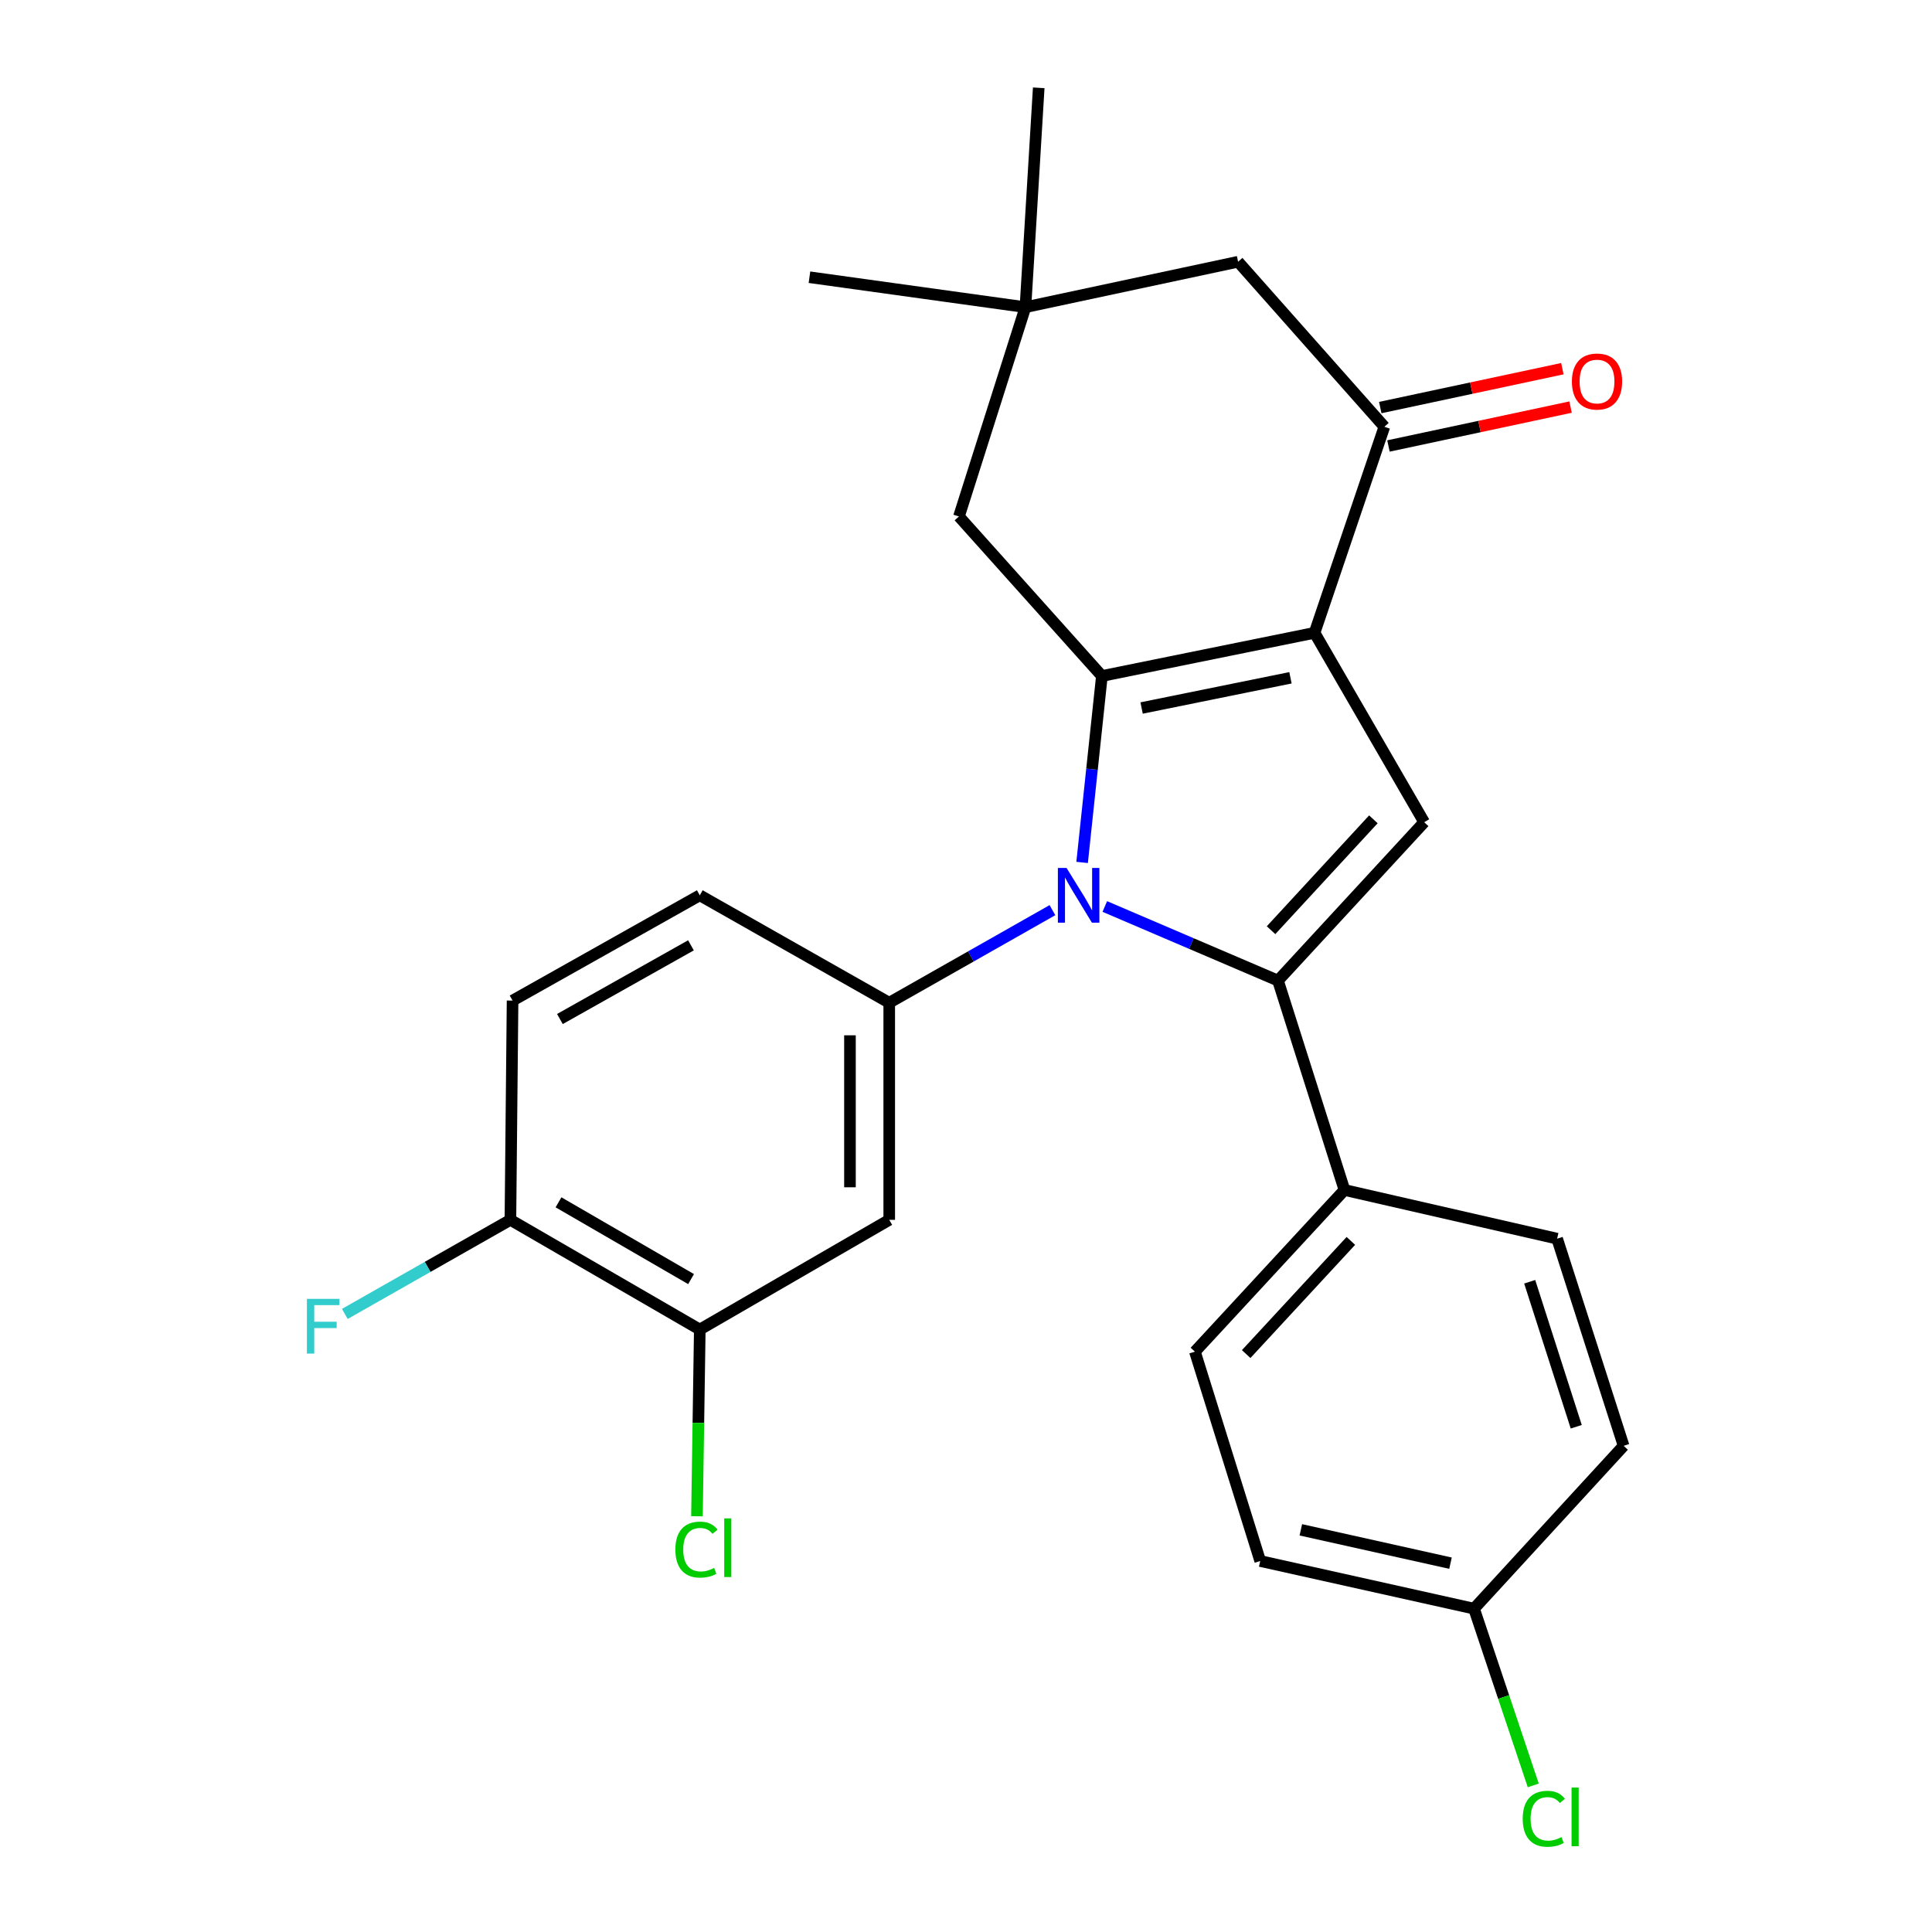 <?xml version='1.0' encoding='iso-8859-1'?>
<svg version='1.1' baseProfile='full'
              xmlns='http://www.w3.org/2000/svg'
                      xmlns:rdkit='http://www.rdkit.org/xml'
                      xmlns:xlink='http://www.w3.org/1999/xlink'
                  xml:space='preserve'
width='1000px' height='1000px' viewBox='0 0 1000 1000'>
<!-- END OF HEADER -->
<rect style='opacity:1.0;fill:#FFFFFF;stroke:none' width='1000' height='1000' x='0' y='0'> </rect>
<path class='bond-0' d='M 560.102,446.39 L 565.22,398.144' style='fill:none;fill-rule:evenodd;stroke:#0000FF;stroke-width:6px;stroke-linecap:butt;stroke-linejoin:miter;stroke-opacity:1' />
<path class='bond-0' d='M 565.22,398.144 L 570.337,349.898' style='fill:none;fill-rule:evenodd;stroke:#000000;stroke-width:6px;stroke-linecap:butt;stroke-linejoin:miter;stroke-opacity:1' />
<path class='bond-2' d='M 571.844,469.2 L 616.662,488.376' style='fill:none;fill-rule:evenodd;stroke:#0000FF;stroke-width:6px;stroke-linecap:butt;stroke-linejoin:miter;stroke-opacity:1' />
<path class='bond-2' d='M 616.662,488.376 L 661.481,507.553' style='fill:none;fill-rule:evenodd;stroke:#000000;stroke-width:6px;stroke-linecap:butt;stroke-linejoin:miter;stroke-opacity:1' />
<path class='bond-4' d='M 544.74,471.095 L 502.503,495.056' style='fill:none;fill-rule:evenodd;stroke:#0000FF;stroke-width:6px;stroke-linecap:butt;stroke-linejoin:miter;stroke-opacity:1' />
<path class='bond-4' d='M 502.503,495.056 L 460.265,519.016' style='fill:none;fill-rule:evenodd;stroke:#000000;stroke-width:6px;stroke-linecap:butt;stroke-linejoin:miter;stroke-opacity:1' />
<path class='bond-1' d='M 570.337,349.898 L 680.41,327.547' style='fill:none;fill-rule:evenodd;stroke:#000000;stroke-width:6px;stroke-linecap:butt;stroke-linejoin:miter;stroke-opacity:1' />
<path class='bond-1' d='M 590.894,366.468 L 667.944,350.823' style='fill:none;fill-rule:evenodd;stroke:#000000;stroke-width:6px;stroke-linecap:butt;stroke-linejoin:miter;stroke-opacity:1' />
<path class='bond-7' d='M 570.337,349.898 L 496.35,267.327' style='fill:none;fill-rule:evenodd;stroke:#000000;stroke-width:6px;stroke-linecap:butt;stroke-linejoin:miter;stroke-opacity:1' />
<path class='bond-5' d='M 680.41,327.547 L 716.539,220.897' style='fill:none;fill-rule:evenodd;stroke:#000000;stroke-width:6px;stroke-linecap:butt;stroke-linejoin:miter;stroke-opacity:1' />
<path class='bond-26' d='M 680.41,327.547 L 737.151,425.569' style='fill:none;fill-rule:evenodd;stroke:#000000;stroke-width:6px;stroke-linecap:butt;stroke-linejoin:miter;stroke-opacity:1' />
<path class='bond-3' d='M 661.481,507.553 L 737.151,425.569' style='fill:none;fill-rule:evenodd;stroke:#000000;stroke-width:6px;stroke-linecap:butt;stroke-linejoin:miter;stroke-opacity:1' />
<path class='bond-3' d='M 657.893,481.467 L 710.862,424.078' style='fill:none;fill-rule:evenodd;stroke:#000000;stroke-width:6px;stroke-linecap:butt;stroke-linejoin:miter;stroke-opacity:1' />
<path class='bond-8' d='M 661.481,507.553 L 695.894,615.931' style='fill:none;fill-rule:evenodd;stroke:#000000;stroke-width:6px;stroke-linecap:butt;stroke-linejoin:miter;stroke-opacity:1' />
<path class='bond-6' d='M 460.265,519.016 L 460.265,631.392' style='fill:none;fill-rule:evenodd;stroke:#000000;stroke-width:6px;stroke-linecap:butt;stroke-linejoin:miter;stroke-opacity:1' />
<path class='bond-6' d='M 439.936,535.873 L 439.936,614.536' style='fill:none;fill-rule:evenodd;stroke:#000000;stroke-width:6px;stroke-linecap:butt;stroke-linejoin:miter;stroke-opacity:1' />
<path class='bond-12' d='M 460.265,519.016 L 362.21,463.404' style='fill:none;fill-rule:evenodd;stroke:#000000;stroke-width:6px;stroke-linecap:butt;stroke-linejoin:miter;stroke-opacity:1' />
<path class='bond-14' d='M 718.662,230.838 L 765.791,220.774' style='fill:none;fill-rule:evenodd;stroke:#000000;stroke-width:6px;stroke-linecap:butt;stroke-linejoin:miter;stroke-opacity:1' />
<path class='bond-14' d='M 765.791,220.774 L 812.92,210.711' style='fill:none;fill-rule:evenodd;stroke:#FF0000;stroke-width:6px;stroke-linecap:butt;stroke-linejoin:miter;stroke-opacity:1' />
<path class='bond-14' d='M 714.417,210.956 L 761.546,200.893' style='fill:none;fill-rule:evenodd;stroke:#000000;stroke-width:6px;stroke-linecap:butt;stroke-linejoin:miter;stroke-opacity:1' />
<path class='bond-14' d='M 761.546,200.893 L 808.675,190.83' style='fill:none;fill-rule:evenodd;stroke:#FF0000;stroke-width:6px;stroke-linecap:butt;stroke-linejoin:miter;stroke-opacity:1' />
<path class='bond-29' d='M 716.539,220.897 L 640.835,135.48' style='fill:none;fill-rule:evenodd;stroke:#000000;stroke-width:6px;stroke-linecap:butt;stroke-linejoin:miter;stroke-opacity:1' />
<path class='bond-9' d='M 460.265,631.392 L 362.21,688.168' style='fill:none;fill-rule:evenodd;stroke:#000000;stroke-width:6px;stroke-linecap:butt;stroke-linejoin:miter;stroke-opacity:1' />
<path class='bond-10' d='M 496.35,267.327 L 530.763,158.994' style='fill:none;fill-rule:evenodd;stroke:#000000;stroke-width:6px;stroke-linecap:butt;stroke-linejoin:miter;stroke-opacity:1' />
<path class='bond-16' d='M 695.894,615.931 L 618.484,699.62' style='fill:none;fill-rule:evenodd;stroke:#000000;stroke-width:6px;stroke-linecap:butt;stroke-linejoin:miter;stroke-opacity:1' />
<path class='bond-16' d='M 699.206,642.288 L 645.02,700.871' style='fill:none;fill-rule:evenodd;stroke:#000000;stroke-width:6px;stroke-linecap:butt;stroke-linejoin:miter;stroke-opacity:1' />
<path class='bond-17' d='M 695.894,615.931 L 805.966,641.139' style='fill:none;fill-rule:evenodd;stroke:#000000;stroke-width:6px;stroke-linecap:butt;stroke-linejoin:miter;stroke-opacity:1' />
<path class='bond-18' d='M 362.21,688.168 L 361.475,736.491' style='fill:none;fill-rule:evenodd;stroke:#000000;stroke-width:6px;stroke-linecap:butt;stroke-linejoin:miter;stroke-opacity:1' />
<path class='bond-18' d='M 361.475,736.491 L 360.74,784.814' style='fill:none;fill-rule:evenodd;stroke:#00CC00;stroke-width:6px;stroke-linecap:butt;stroke-linejoin:miter;stroke-opacity:1' />
<path class='bond-27' d='M 362.21,688.168 L 264.188,631.392' style='fill:none;fill-rule:evenodd;stroke:#000000;stroke-width:6px;stroke-linecap:butt;stroke-linejoin:miter;stroke-opacity:1' />
<path class='bond-27' d='M 357.696,662.06 L 289.081,622.317' style='fill:none;fill-rule:evenodd;stroke:#000000;stroke-width:6px;stroke-linecap:butt;stroke-linejoin:miter;stroke-opacity:1' />
<path class='bond-11' d='M 530.763,158.994 L 640.835,135.48' style='fill:none;fill-rule:evenodd;stroke:#000000;stroke-width:6px;stroke-linecap:butt;stroke-linejoin:miter;stroke-opacity:1' />
<path class='bond-24' d='M 530.763,158.994 L 418.974,143.487' style='fill:none;fill-rule:evenodd;stroke:#000000;stroke-width:6px;stroke-linecap:butt;stroke-linejoin:miter;stroke-opacity:1' />
<path class='bond-25' d='M 530.763,158.994 L 537.641,45.455' style='fill:none;fill-rule:evenodd;stroke:#000000;stroke-width:6px;stroke-linecap:butt;stroke-linejoin:miter;stroke-opacity:1' />
<path class='bond-15' d='M 362.21,463.404 L 265.306,517.898' style='fill:none;fill-rule:evenodd;stroke:#000000;stroke-width:6px;stroke-linecap:butt;stroke-linejoin:miter;stroke-opacity:1' />
<path class='bond-15' d='M 357.639,489.298 L 289.807,527.444' style='fill:none;fill-rule:evenodd;stroke:#000000;stroke-width:6px;stroke-linecap:butt;stroke-linejoin:miter;stroke-opacity:1' />
<path class='bond-13' d='M 264.188,631.392 L 265.306,517.898' style='fill:none;fill-rule:evenodd;stroke:#000000;stroke-width:6px;stroke-linecap:butt;stroke-linejoin:miter;stroke-opacity:1' />
<path class='bond-20' d='M 264.188,631.392 L 221.334,655.738' style='fill:none;fill-rule:evenodd;stroke:#000000;stroke-width:6px;stroke-linecap:butt;stroke-linejoin:miter;stroke-opacity:1' />
<path class='bond-20' d='M 221.334,655.738 L 178.48,680.085' style='fill:none;fill-rule:evenodd;stroke:#33CCCC;stroke-width:6px;stroke-linecap:butt;stroke-linejoin:miter;stroke-opacity:1' />
<path class='bond-22' d='M 618.484,699.62 L 652.287,807.976' style='fill:none;fill-rule:evenodd;stroke:#000000;stroke-width:6px;stroke-linecap:butt;stroke-linejoin:miter;stroke-opacity:1' />
<path class='bond-21' d='M 805.966,641.139 L 840.379,748.354' style='fill:none;fill-rule:evenodd;stroke:#000000;stroke-width:6px;stroke-linecap:butt;stroke-linejoin:miter;stroke-opacity:1' />
<path class='bond-21' d='M 791.771,663.434 L 815.861,738.485' style='fill:none;fill-rule:evenodd;stroke:#000000;stroke-width:6px;stroke-linecap:butt;stroke-linejoin:miter;stroke-opacity:1' />
<path class='bond-19' d='M 762.958,832.642 L 840.379,748.354' style='fill:none;fill-rule:evenodd;stroke:#000000;stroke-width:6px;stroke-linecap:butt;stroke-linejoin:miter;stroke-opacity:1' />
<path class='bond-23' d='M 762.958,832.642 L 778.286,878.381' style='fill:none;fill-rule:evenodd;stroke:#000000;stroke-width:6px;stroke-linecap:butt;stroke-linejoin:miter;stroke-opacity:1' />
<path class='bond-23' d='M 778.286,878.381 L 793.614,924.12' style='fill:none;fill-rule:evenodd;stroke:#00CC00;stroke-width:6px;stroke-linecap:butt;stroke-linejoin:miter;stroke-opacity:1' />
<path class='bond-28' d='M 762.958,832.642 L 652.287,807.976' style='fill:none;fill-rule:evenodd;stroke:#000000;stroke-width:6px;stroke-linecap:butt;stroke-linejoin:miter;stroke-opacity:1' />
<path class='bond-28' d='M 750.78,809.099 L 673.31,791.833' style='fill:none;fill-rule:evenodd;stroke:#000000;stroke-width:6px;stroke-linecap:butt;stroke-linejoin:miter;stroke-opacity:1' />
<path  class='atom-0' d='M 552.038 449.244
L 561.318 464.244
Q 562.238 465.724, 563.718 468.404
Q 565.198 471.084, 565.278 471.244
L 565.278 449.244
L 569.038 449.244
L 569.038 477.564
L 565.158 477.564
L 555.198 461.164
Q 554.038 459.244, 552.798 457.044
Q 551.598 454.844, 551.238 454.164
L 551.238 477.564
L 547.558 477.564
L 547.558 449.244
L 552.038 449.244
' fill='#0000FF'/>
<path  class='atom-15' d='M 813.612 197.474
Q 813.612 190.674, 816.972 186.874
Q 820.332 183.074, 826.612 183.074
Q 832.892 183.074, 836.252 186.874
Q 839.612 190.674, 839.612 197.474
Q 839.612 204.354, 836.212 208.274
Q 832.812 212.154, 826.612 212.154
Q 820.372 212.154, 816.972 208.274
Q 813.612 204.394, 813.612 197.474
M 826.612 208.954
Q 830.932 208.954, 833.252 206.074
Q 835.612 203.154, 835.612 197.474
Q 835.612 191.914, 833.252 189.114
Q 830.932 186.274, 826.612 186.274
Q 822.292 186.274, 819.932 189.074
Q 817.612 191.874, 817.612 197.474
Q 817.612 203.194, 819.932 206.074
Q 822.292 208.954, 826.612 208.954
' fill='#FF0000'/>
<path  class='atom-19' d='M 349.573 802.078
Q 349.573 795.038, 352.853 791.358
Q 356.173 787.638, 362.453 787.638
Q 368.293 787.638, 371.413 791.758
L 368.773 793.918
Q 366.493 790.918, 362.453 790.918
Q 358.173 790.918, 355.893 793.798
Q 353.653 796.638, 353.653 802.078
Q 353.653 807.678, 355.973 810.558
Q 358.333 813.438, 362.893 813.438
Q 366.013 813.438, 369.653 811.558
L 370.773 814.558
Q 369.293 815.518, 367.053 816.078
Q 364.813 816.638, 362.333 816.638
Q 356.173 816.638, 352.853 812.878
Q 349.573 809.118, 349.573 802.078
' fill='#00CC00'/>
<path  class='atom-19' d='M 374.853 785.918
L 378.533 785.918
L 378.533 816.278
L 374.853 816.278
L 374.853 785.918
' fill='#00CC00'/>
<path  class='atom-21' d='M 158.854 672.291
L 175.694 672.291
L 175.694 675.531
L 162.654 675.531
L 162.654 684.131
L 174.254 684.131
L 174.254 687.411
L 162.654 687.411
L 162.654 700.611
L 158.854 700.611
L 158.854 672.291
' fill='#33CCCC'/>
<path  class='atom-24' d='M 788.157 941.402
Q 788.157 934.362, 791.437 930.682
Q 794.757 926.962, 801.037 926.962
Q 806.877 926.962, 809.997 931.082
L 807.357 933.242
Q 805.077 930.242, 801.037 930.242
Q 796.757 930.242, 794.477 933.122
Q 792.237 935.962, 792.237 941.402
Q 792.237 947.002, 794.557 949.882
Q 796.917 952.762, 801.477 952.762
Q 804.597 952.762, 808.237 950.882
L 809.357 953.882
Q 807.877 954.842, 805.637 955.402
Q 803.397 955.962, 800.917 955.962
Q 794.757 955.962, 791.437 952.202
Q 788.157 948.442, 788.157 941.402
' fill='#00CC00'/>
<path  class='atom-24' d='M 813.437 925.242
L 817.117 925.242
L 817.117 955.602
L 813.437 955.602
L 813.437 925.242
' fill='#00CC00'/>
</svg>
